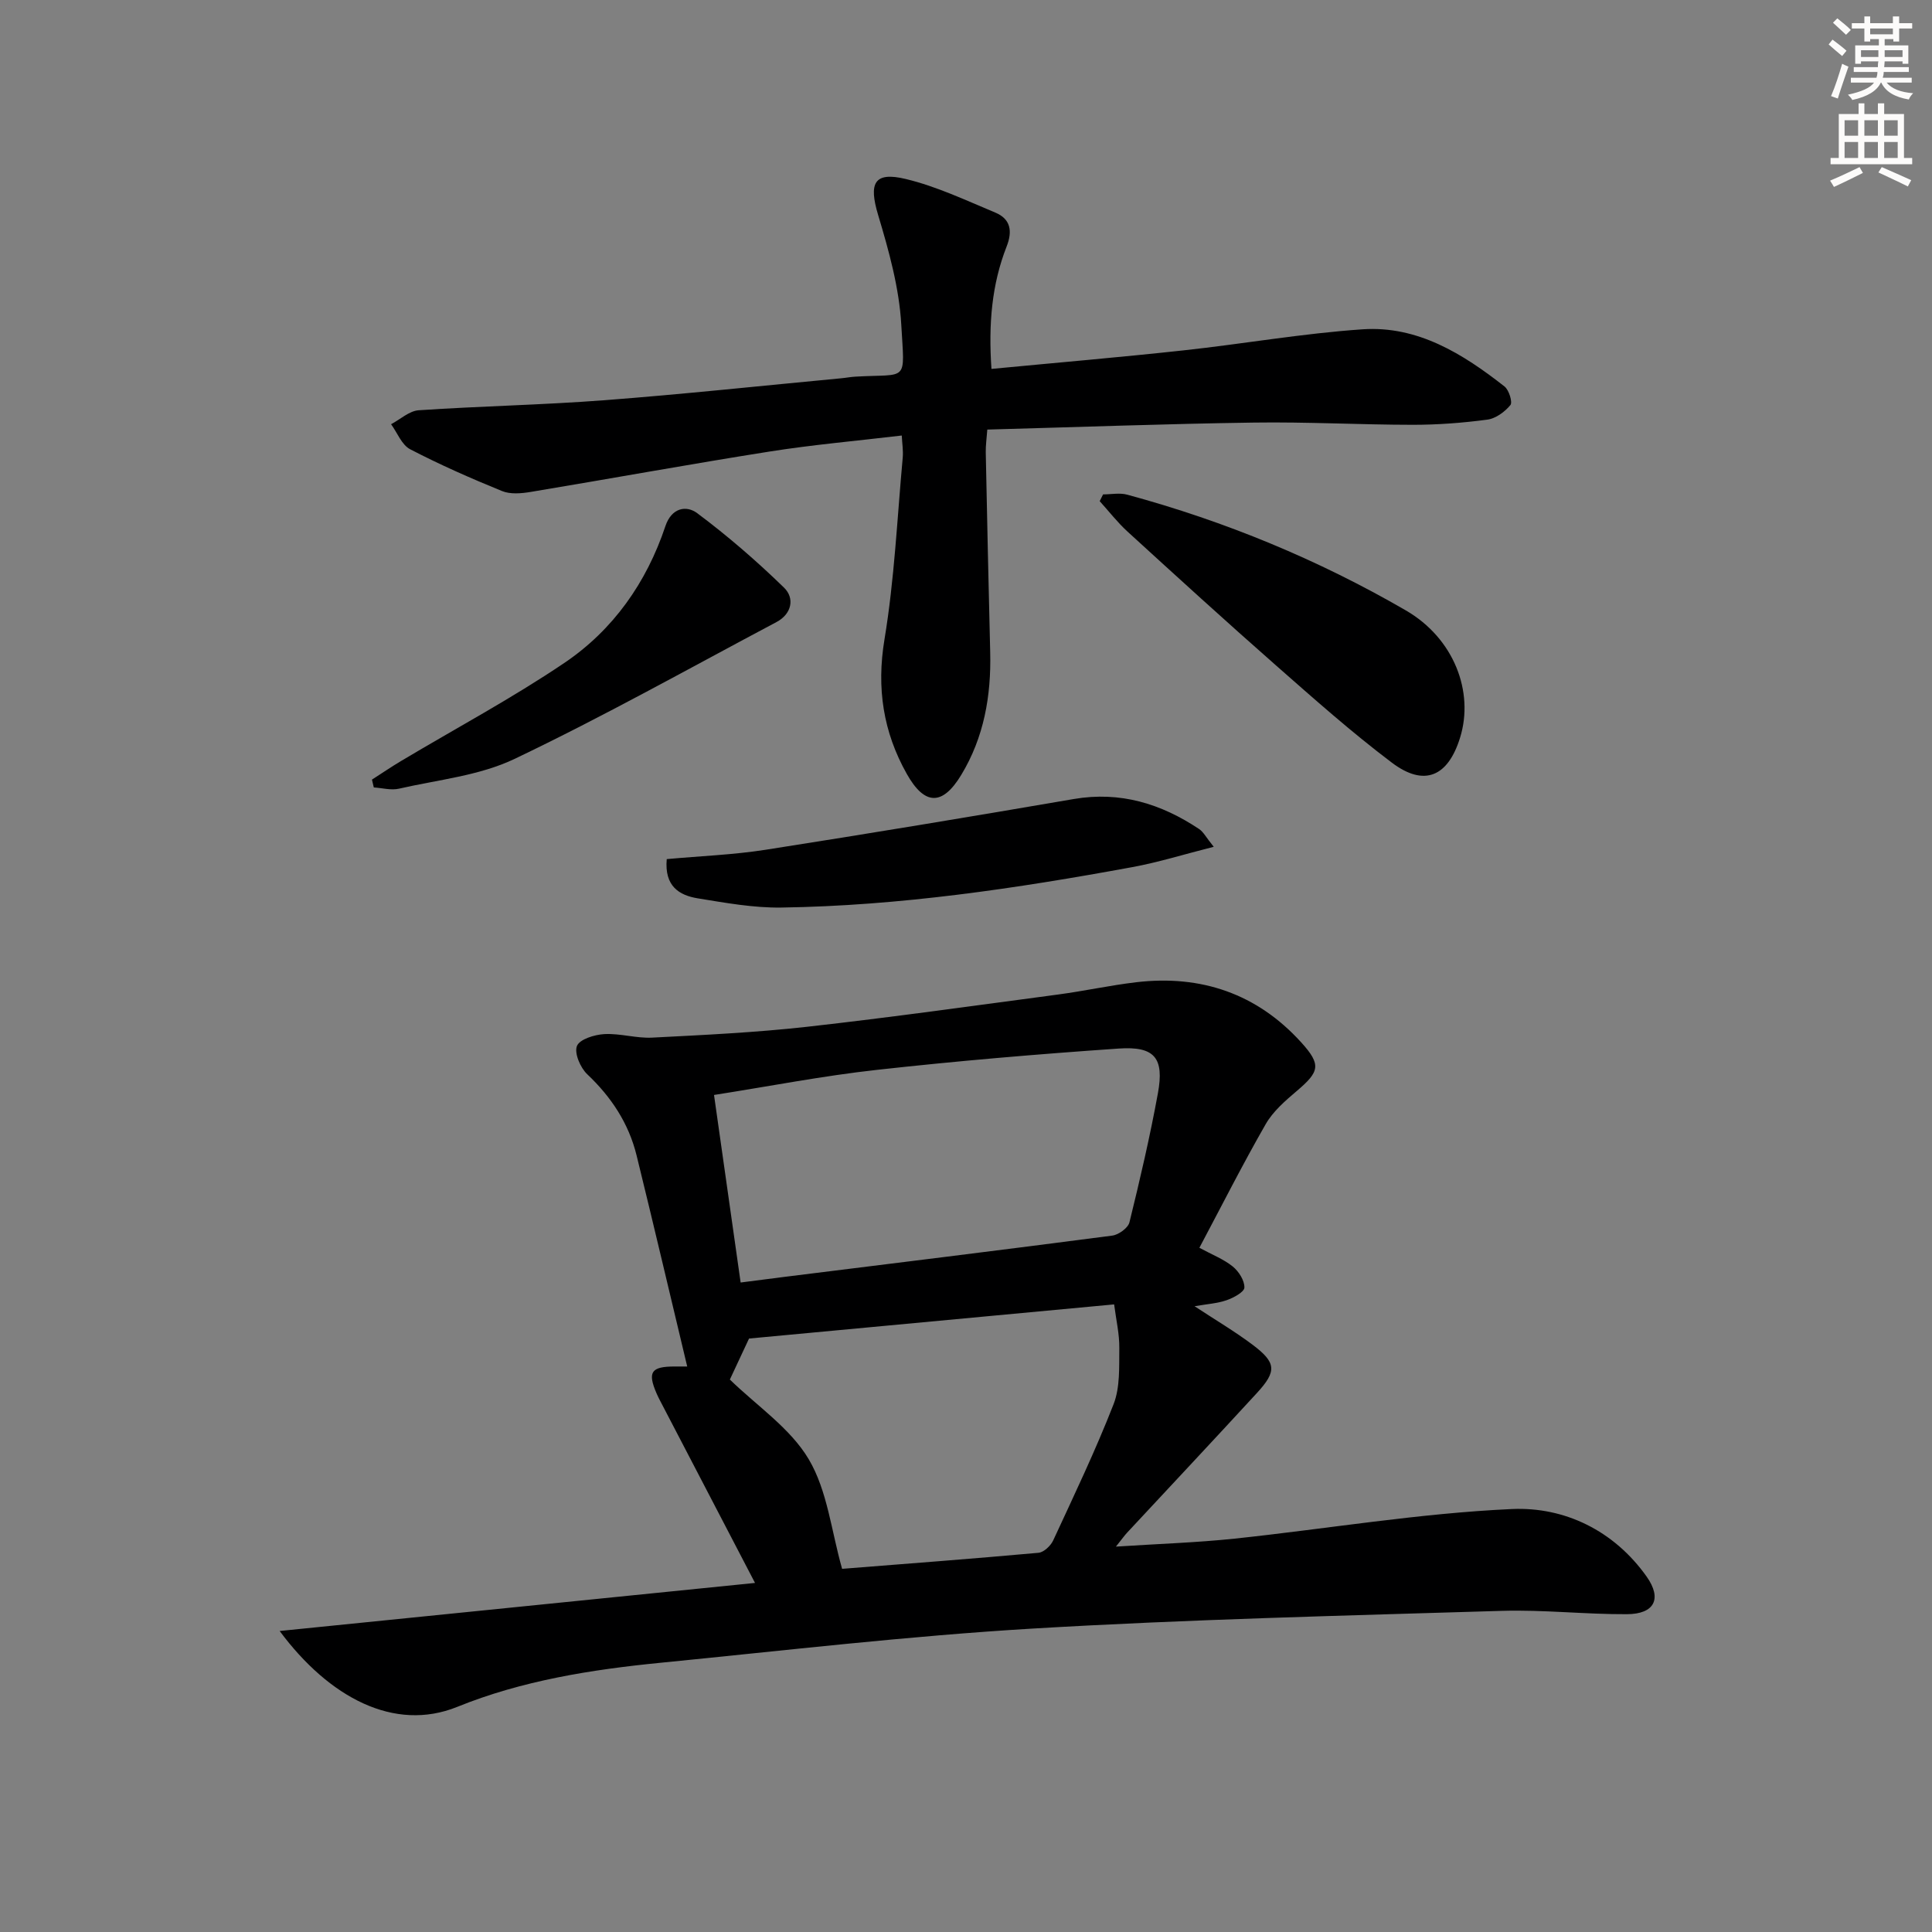 <svg enable-background="new 0 0 400 400" viewBox="0 0 400 400" xmlns="http://www.w3.org/2000/svg"><rect x="0" y="0" width="400" height="400" fill="#808080" stroke="none"/><g fill="#000001"><path d="m57.9 337.68c32.96-3.33 65.29-6.6 98.42-9.95-6.78-13.01-12.91-24.79-19.05-36.57-.46-.89-.94-1.76-1.34-2.68-1.91-4.43-1.12-5.57 3.8-5.56h2.55c-3.5-14.62-6.91-29.18-10.48-43.7-1.63-6.63-5.23-12.09-10.22-16.81-1.42-1.34-2.72-4.37-2.13-5.85.56-1.4 3.64-2.35 5.67-2.46 3.28-.18 6.62.9 9.9.73 10.72-.55 21.46-1.06 32.12-2.25 17.32-1.94 34.59-4.37 51.88-6.67 5.43-.72 10.8-1.91 16.23-2.55 13.43-1.58 25.01 2.38 34.14 12.44 4.25 4.68 3.77 6.1-.91 10.08-2.38 2.02-4.91 4.21-6.43 6.86-4.78 8.33-9.11 16.91-13.73 25.6 2.65 1.44 5.02 2.35 6.9 3.87 1.25 1.01 2.45 2.89 2.42 4.36-.02.92-2.23 2.12-3.67 2.62-1.93.67-4.06.8-6.65 1.25 4.31 2.84 8.3 5.19 11.98 7.95 4.97 3.73 5.09 5.5.91 10.04-8.9 9.68-17.9 19.27-26.86 28.9-.54.58-1 1.24-2.31 2.88 8.88-.58 16.74-.83 24.55-1.65 19.15-2.03 38.23-5.26 57.43-6.13 10.89-.49 21.14 4.45 27.9 13.99 3.24 4.58 1.62 7.75-4.06 7.78-8.64.05-17.3-.95-25.92-.69-32.4.99-64.83 1.75-97.18 3.67-25.69 1.53-51.29 4.54-76.92 7.07-14.4 1.42-28.75 3.69-42.2 9.15-12.99 5.23-26.48-1.9-36.74-15.72zm95.44-72.15c3.24-.42 6.02-.78 8.79-1.13 22.72-2.83 45.44-5.61 68.14-8.58 1.33-.17 3.28-1.58 3.57-2.75 2.18-8.85 4.25-17.74 5.89-26.71 1.34-7.31-.66-9.78-8.09-9.27-16.71 1.15-33.41 2.56-50.05 4.41-11.16 1.23-22.21 3.39-33.76 5.2 1.84 12.99 3.63 25.6 5.51 38.83zm-2.23 20.09c5.62 5.47 12.52 10.07 16.33 16.5 3.87 6.53 4.68 14.87 6.91 22.69 13.24-1.05 26.95-2.08 40.65-3.32 1.11-.1 2.54-1.45 3.06-2.58 4.32-9.33 8.77-18.63 12.5-28.2 1.36-3.5 1.13-7.7 1.18-11.59.04-2.89-.65-5.78-1.07-9.06-25.19 2.36-50.67 4.74-75.59 7.07-1.41 3.03-2.77 5.94-3.97 8.49z"/><path d="m205.27 76.38c13.67-1.31 26.74-2.42 39.77-3.84 12.37-1.34 24.68-3.52 37.08-4.36 11.39-.77 20.75 5.07 29.38 11.84.92.73 1.7 3.26 1.21 3.85-1.16 1.4-3.03 2.78-4.77 3.01-5.1.68-10.27 1.07-15.41 1.07-10.98-.01-21.96-.62-32.93-.46-18.27.26-36.54.94-55.19 1.45-.13 1.85-.35 3.29-.32 4.72.28 13.81.58 27.61.92 41.42.22 8.98-1.29 17.59-5.99 25.35-3.89 6.44-7.59 6.37-11.29-.22-4.87-8.67-6.28-17.74-4.61-27.82 2.06-12.42 2.63-25.09 3.78-37.65.13-1.45-.12-2.93-.2-4.57-9.33 1.11-18.41 1.9-27.38 3.32-16.52 2.61-32.97 5.62-49.46 8.36-1.93.32-4.19.52-5.91-.18-6.46-2.63-12.86-5.45-19.04-8.66-1.74-.91-2.65-3.41-3.94-5.18 1.9-1 3.76-2.76 5.72-2.89 12.77-.86 25.58-1.1 38.34-2.07 16.39-1.25 32.75-3.01 49.12-4.55.99-.09 1.98-.29 2.97-.34 11.04-.64 10.16 1.39 9.48-10.75-.43-7.65-2.57-15.31-4.79-22.71-1.98-6.59-.87-9.05 5.72-7.46 6.37 1.53 12.44 4.41 18.53 6.95 3.17 1.32 3.61 3.82 2.35 7.03-3.07 7.83-3.78 16.02-3.14 25.34z"/><path d="m228.38 102.36c1.67 0 3.45-.37 5.01.06 20.25 5.49 39.54 13.45 57.66 23.95 9.98 5.78 14.18 16.85 11.25 26.33-2.5 8.11-7.42 10.26-14.13 5.2-8.33-6.28-16.16-13.25-24.01-20.15-10.35-9.1-20.54-18.39-30.72-27.69-2.09-1.91-3.85-4.19-5.76-6.3.23-.48.46-.94.7-1.4z"/><path d="m77.01 161.41c2.03-1.3 4.02-2.66 6.09-3.89 11.26-6.72 22.85-12.92 33.7-20.24 10.14-6.83 17.06-16.67 20.96-28.34 1.29-3.87 4.37-4.35 6.58-2.7 6.32 4.72 12.34 9.93 18 15.44 2.23 2.18 1.59 5.43-1.58 7.11-18.01 9.56-35.83 19.55-54.22 28.33-7.3 3.49-15.89 4.32-23.95 6.17-1.63.37-3.46-.15-5.2-.26-.12-.55-.25-1.09-.38-1.62z"/><path d="m138.04 177.87c6.98-.64 13.77-.89 20.44-1.93 21.3-3.33 42.57-6.86 63.83-10.51 9.63-1.65 18.08.97 25.95 6.21.89.59 1.43 1.7 3.03 3.68-6.17 1.56-11.46 3.22-16.87 4.21-24.03 4.42-48.18 8.01-72.67 8.37-5.76.08-11.57-.98-17.3-1.91-3.83-.63-6.91-2.5-6.41-8.12z"/></g><path d="m378.6 9.2.8-1c.9.7 1.9 1.4 2.9 2.3l-.9 1.1c-1.1-.9-2-1.7-2.8-2.4zm.5 10.7c.9-2.1 1.6-4.3 2.3-6.7.4.2.8.4 1.3.6-.7 2.1-1.5 4.3-2.2 6.6zm.4-15.2.9-.9c1 .8 2 1.6 2.8 2.4l-1 1c-1-.9-1.9-1.8-2.7-2.5zm12.5-1.3h1.2v1.4h2.7v1.1h-2.7v2.7h-1.2v-.5h-1.8v1.3h4.9v3.8h-1.2v-.5h-3.7c0 .4-.1.9-.1 1.2h5.1v1h-5.2c0 .5-.1.9-.2 1.2h6v1h-5.2c1.1 1.3 2.9 2 5.5 2.2-.4.4-.7.8-.9 1.3-2.9-.5-4.8-1.6-5.7-3.5h-.1c-.8 1.7-2.7 2.9-5.9 3.6-.2-.4-.6-.8-.9-1.1 2.8-.6 4.6-1.4 5.4-2.5h-4.8v-1h5.3c.1-.3.2-.7.2-1.2h-4.9v-1h5c0-.4 0-.8.1-1.2h-3.6v.5h-1.2v-3.8h4.9v-1.3h-1.8v.5h-1.2v-2.7h-2.6v-1.1h2.6v-1.4h1.2v1.4h4.7v-1.4zm-6.7 8.4h3.6c0-.4 0-.9 0-1.4h-3.6zm1.9-4.7h4.7v-1.2h-4.7zm6.7 3.3h-3.7v1.4h3.7z" fill="#fcfbfa"/><path d="m384.7 21.4h1.3v2.2h2.8v-2.2h1.3v2.2h4.1v9.1h1.7v1.3h-16.9v-1.3h1.7v-9.1h4.1v-2.2zm.3 13.2.7 1.2c-1.8.9-3.8 1.9-6 2.9-.2-.4-.5-.8-.8-1.3 2.4-1 4.4-2 6.1-2.8zm-3.1-6.5h2.8v-3.2h-2.8zm0 4.6h2.8v-3.3h-2.8zm4.1-4.6h2.8v-3.2h-2.8zm0 4.6h2.8v-3.3h-2.8zm3.6 1.9c2.1.9 4.1 1.8 6.1 2.7l-.7 1.3c-2.2-1.1-4.2-2-6.1-2.9zm3.3-9.7h-2.8v3.2h2.8zm-2.8 7.8h2.8v-3.3h-2.8z" fill="#fcfbfa"/></svg>

